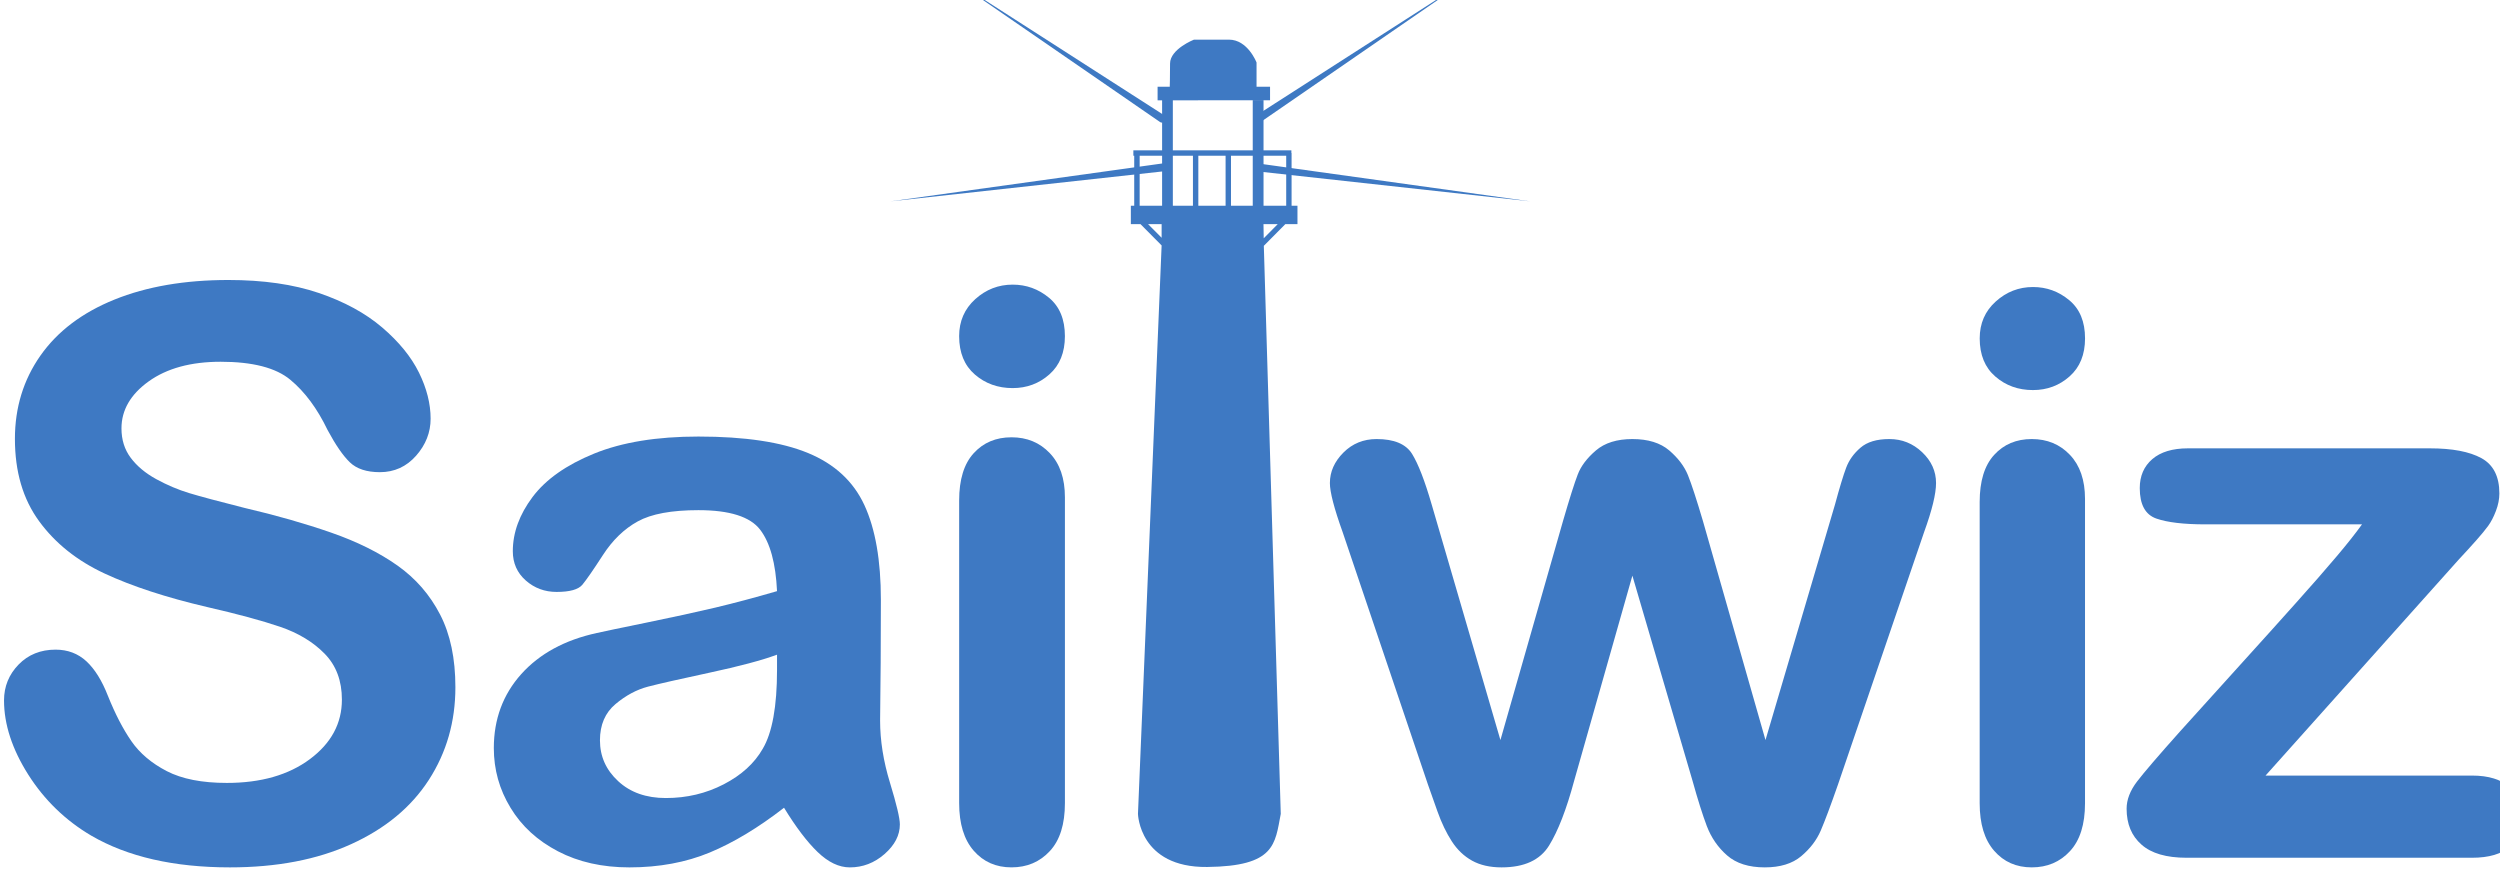 <?xml version="1.0" encoding="UTF-8"?>
<!-- Created with Inkscape (http://www.inkscape.org/) -->
<svg width="97" height="34" version="1.1" viewBox="0 0 25.665 8.996" xmlns="http://www.w3.org/2000/svg" xmlns:cc="http://creativecommons.org/ns#" xmlns:dc="http://purl.org/dc/elements/1.1/" xmlns:rdf="http://www.w3.org/1999/02/22-rdf-syntax-ns#">
 <defs>
  <clipPath id="clipPath4501">
   <path d="M 0,595.28 H 841.89 V 0 H 0 Z"/>
  </clipPath>
 </defs>
 <g transform="translate(1.595 -138.42)">
  <g transform="matrix(.044 0 0 -.044 -7.148 157.38)">
   <g clip-path="url(#clipPath4501)">
    <g transform="translate(362.2 328.88)">
     <path d="m0 0c-3.611 0-6.551-1.233-8.809-3.708-2.264-2.47-3.399-6.148-3.399-11.031v-70.6c0-4.827 1.135-8.53 3.399-11.123 2.258-2.588 5.198-3.883 8.809-3.883 3.617 0 6.598 1.265 8.945 3.795 2.355 2.531 3.524 6.262 3.524 11.211v71.326c0 4.398-1.169 7.835-3.524 10.305-2.347 2.475-5.328 3.708-8.945 3.708" fill="#3e79c3"/>
    </g>
    <g transform="translate(307.5 274.63)">
     <path d="m0 0c0-8.559-1.123-14.701-3.345-18.441-1.931-3.374-4.955-6.131-9.088-8.27-4.124-2.137-8.624-3.206-13.51-3.206-4.581 0-8.291 1.308-11.117 3.931-2.844 2.617-4.256 5.799-4.256 9.537 0 3.615 1.215 6.431 3.625 8.451 2.401 2.021 4.94 3.377 7.586 4.07 2.66 0.689 7.43 1.774 14.334 3.254 6.893 1.473 12.154 2.877 15.771 4.203zm24.049-11.841c0.049 4.944 0.101 9.433 0.133 13.468 0.026 4.039 0.047 8.951 0.047 14.738 0 9.16-1.288 16.514-3.843 22.056-2.566 5.547-6.945 9.597-13.157 12.162-6.207 2.562-14.727 3.842-25.575 3.842-9.717 0-17.81-1.328-24.316-3.971-6.522-2.659-11.301-6.034-14.376-10.132-3.072-4.096-4.609-8.319-4.609-12.656 0-2.769 1.01-5.047 3.029-6.83 2.017-1.774 4.415-2.665 7.187-2.665 3.06 0 5.073 0.556 6.007 1.673 0.93 1.118 2.528 3.423 4.79 6.917 2.26 3.496 4.966 6.118 8.14 7.867 3.165 1.746 7.884 2.622 14.148 2.622 7.284 0 12.093-1.528 14.413-4.566 2.329-3.049 3.631-7.825 3.933-14.33-5.184-1.509-9.987-2.786-14.418-3.844-4.435-1.049-9.754-2.21-15.956-3.48-6.206-1.267-10.089-2.083-11.66-2.44-7.476-1.627-13.354-4.822-17.635-9.578-4.269-4.764-6.409-10.524-6.409-17.268 0-5.004 1.29-9.648 3.894-13.924 2.584-4.279 6.279-7.669 11.074-10.168 4.785-2.503 10.343-3.75 16.667-3.75 6.92 0 13.184 1.162 18.755 3.476 5.574 2.321 11.35 5.804 17.323 10.442 2.761-4.521 5.38-7.972 7.853-10.347 2.472-2.379 4.971-3.571 7.503-3.571 3.017 0 5.721 1.035 8.098 3.114 2.375 2.082 3.57 4.386 3.57 6.918 0 1.445-0.772 4.683-2.305 9.714-1.542 5.032-2.305 9.873-2.305 14.511" fill="#3e79c3"/>
    </g>
    <g transform="translate(218.95 298.95)">
     <path d="m0 0c-4.25 3.012-9.409 5.571-15.465 7.683-6.057 2.107-12.822 4.044-20.293 5.787-5.974 1.509-10.24 2.649-12.834 3.437-2.591 0.785-5.148 1.867-7.687 3.254-2.528 1.384-4.514 3.043-5.961 4.974-1.449 1.928-2.165 4.218-2.165 6.868 0 4.281 2.125 7.947 6.366 10.985 4.254 3.042 9.842 4.566 16.772 4.566 7.465 0 12.888-1.399 16.262-4.205 3.386-2.805 6.278-6.704 8.681-11.708 1.877-3.497 3.608-6.009 5.204-7.548 1.594-1.535 3.928-2.302 7.001-2.302 3.377 0 6.192 1.278 8.457 3.841 2.251 2.558 3.386 5.437 3.386 8.634 0 3.493-0.91 7.083-2.715 10.753-1.813 3.675-4.673 7.19-8.583 10.535-3.915 3.343-8.85 6.027-14.779 8.045-5.936 2.02-12.975 3.033-21.106 3.033-10.187 0-19.047-1.527-26.576-4.568-7.537-3.047-13.286-7.4-17.273-13.063-3.977-5.668-5.959-12.147-5.959-19.436 0-7.658 1.873-14.059 5.649-19.217 3.764-5.153 8.86-9.218 15.273-12.199 6.415-2.989 14.391-5.591 23.911-7.821 7.116-1.629 12.79-3.166 17.04-4.612 4.247-1.447 7.713-3.543 10.394-6.28 2.687-2.746 4.025-6.311 4.025-10.718 0-5.541-2.49-10.168-7.458-13.873-4.965-3.705-11.437-5.557-19.39-5.557-5.786 0-10.45 0.913-14.014 2.753-3.548 1.841-6.314 4.175-8.267 7.009-1.958 2.832-3.781 6.358-5.473 10.576-1.389 3.557-3.062 6.235-5.014 8.045-1.963 1.808-4.355 2.713-7.18 2.713-3.507 0-6.386-1.164-8.642-3.482-2.254-2.319-3.395-5.108-3.395-8.363 0-5.601 1.9-11.377 5.651-17.311 3.772-5.938 8.666-10.682 14.697-14.236 8.5-4.944 19.284-7.41 32.361-7.41 10.909 0 20.338 1.804 28.289 5.422 7.952 3.613 14.002 8.618 18.124 15.001 4.128 6.391 6.191 13.592 6.191 21.609 0 6.688-1.18 12.343-3.564 16.952-2.379 4.609-5.691 8.422-9.941 11.434" fill="#3e79c3"/>
    </g>
    <g transform="translate(362.47 364.5)">
     <path d="m0 0c-3.313 0-6.218-1.131-8.726-3.392-2.501-2.263-3.754-5.141-3.754-8.634 0-3.861 1.227-6.844 3.671-8.952 2.436-2.107 5.378-3.163 8.809-3.163 3.312 0 6.179 1.066 8.588 3.209 2.411 2.139 3.608 5.11 3.608 8.906 0 3.916-1.231 6.899-3.696 8.951-2.468 2.048-5.306 3.075-8.5 3.075" fill="#3e79c3"/>
    </g>
    <g transform="translate(567.03 328.47)">
     <path d="m0 0c-2.958 0-5.198-0.681-6.749-2.028-1.571-1.352-2.681-2.912-3.343-4.686-0.662-1.765-1.535-4.635-2.606-8.596l-16.208-54.92-14.578 51.047c-1.508 5.106-2.681 8.694-3.517 10.765-0.842 2.064-2.291 3.988-4.362 5.763-2.071 1.766-4.932 2.655-8.599 2.655-3.601 0-6.438-0.889-8.505-2.655-2.075-1.775-3.482-3.636-4.232-5.587-0.758-1.95-1.915-5.601-3.466-10.941l-14.585-51.047-16.028 54.92c-1.618 5.584-3.152 9.533-4.585 11.846-1.437 2.309-4.192 3.464-8.283 3.464-3.054 0-5.636-1.052-7.736-3.154-2.1-2.106-3.156-4.474-3.156-7.11 0-2.103 0.986-5.913 2.972-11.44l19.899-58.882c0.538-1.557 1.287-3.676 2.246-6.346 0.948-2.67 2.071-4.978 3.33-6.93 1.265-1.954 2.831-3.453 4.727-4.507 1.885-1.045 4.178-1.567 6.89-1.567 5.277 0 8.969 1.694 11.065 5.081 2.102 3.394 4.056 8.423 5.85 15.083l13.597 47.898 14.044-47.898c1.202-4.318 2.306-7.832 3.327-10.536 1.031-2.696 2.598-4.977 4.733-6.84 2.129-1.86 5.057-2.788 8.783-2.788 3.588 0 6.427 0.868 8.5 2.608 2.071 1.742 3.588 3.721 4.547 5.941 0.962 2.223 2.309 5.826 4.046 10.801l20.088 58.882c1.848 5.103 2.783 8.918 2.783 11.44 0 2.758-1.085 5.155-3.249 7.202-2.155 2.041-4.707 3.062-7.64 3.062" fill="#3e79c3"/>
    </g>
    <g transform="translate(600.53 363.94)">
     <path d="m0 0c-3.298 0-6.19-1.129-8.685-3.38-2.499-2.252-3.739-5.116-3.739-8.599 0-3.839 1.22-6.814 3.66-8.913 2.418-2.1 5.344-3.15 8.764-3.15 3.307 0 6.156 1.064 8.55 3.195 2.406 2.134 3.603 5.091 3.603 8.868 0 3.9-1.226 6.871-3.696 8.915-2.46 2.04-5.268 3.064-8.457 3.064" fill="#3e79c3"/>
    </g>
    <g transform="translate(711.77 247.21)">
     <path d="m0 0c-1.974 1.83-4.911 2.744-8.813 2.744h-48.157l45.01 50.329c1.68 1.799 3.084 3.343 4.224 4.635 1.136 1.292 2.05 2.386 2.703 3.289 0.659 0.905 1.267 2.06 1.803 3.468 0.541 1.408 0.813 2.77 0.813 4.095 0 3.965-1.396 6.707-4.183 8.241-2.796 1.53-6.807 2.291-12.032 2.291h-56.448c-3.586 0-6.366-0.84-8.317-2.517-1.946-1.682-2.922-3.935-2.922-6.758 0-3.837 1.287-6.208 3.876-7.111 2.573-0.898 6.383-1.351 11.426-1.351h36.551c-1.502-2.1-3.501-4.622-5.995-7.562-2.476-2.941-5.621-6.529-9.404-10.758-3.781-4.231-7.875-8.783-12.281-13.64-4.42-4.861-9.321-10.293-14.724-16.296-5.099-5.704-8.457-9.62-10.082-11.746-1.628-2.132-2.436-4.246-2.436-6.347 0-3.547 1.153-6.336 3.476-8.375 2.301-2.04 5.799-3.063 10.49-3.063h66.609c3.959 0 6.92 0.871 8.861 2.612 1.965 1.745 2.929 3.989 2.929 6.754 0 2.88-0.989 5.236-2.977 7.066" fill="#3e79c3"/>
    </g>
    <g transform="translate(600.25 328.47)">
     <path d="m0 0c-3.598 0-6.53-1.235-8.768-3.695-2.26-2.461-3.383-6.125-3.383-10.988v-70.307c0-4.809 1.123-8.496 3.383-11.078 2.238-2.58 5.17-3.868 8.768-3.868 3.608 0 6.575 1.258 8.91 3.778 2.343 2.521 3.516 6.244 3.516 11.168v71.032c0 4.378-1.173 7.802-3.516 10.263-2.335 2.46-5.302 3.695-8.91 3.695" fill="#3e79c3"/>
    </g>
    <g transform="translate(396.83 402.46)">
     <path d="M 0,0 -46.908,32.32 1.026,1.537 C 1.454,1.261 1.575,0.689 1.303,0.26 1.026,-0.17 0.452,-0.294 0.024,-0.019 0.02,-0.016 0.004,-0.005 0,0" fill="#3e79c3"/>
    </g>
    <g transform="translate(397.46 390.91)">
     <path d="m0 0-63.497-6.978 63.269 8.814c0.504 0.072 0.973-0.282 1.04-0.789 0.073-0.505-0.284-0.974-0.788-1.042 0 0-0.015-4e-3 -0.024-5e-3" fill="#3e79c3"/>
    </g>
    <g transform="translate(419.35 404)">
     <path d="m0 0 47.931 30.783-46.905-32.32c-0.422-0.291-0.997-0.187-1.285 0.235-0.29 0.419-0.184 0.997 0.235 1.289 8e-3 4e-3 0.015 8e-3 0.024 0.013" fill="#3e79c3"/>
    </g>
    <g transform="translate(419.98 392.74)">
     <path d="m0 0 63.267-8.814-63.492 6.978c-0.511 0.057-0.876 0.514-0.822 1.021 0.059 0.509 0.516 0.876 1.023 0.819 8e-3 -2e-3 0.017-2e-3 0.024-4e-3" fill="#3e79c3"/>
    </g>
    <path d="m426.3 382.91h-5.29v11.669h5.29zm-5.247-7.602-0.055 3.306h3.323zm-26.98 3.306h3.16v-3.181zm-1.965 15.965h5.235v-11.669h-5.235zm7.742 0h4.689v-11.669h-4.689zm5.947 0h6.361v-11.669h-6.361zm7.62 0h5.076v-11.669h-5.076zm14.137-11.669v12.297h-0.047v0.629h-6.497v11.666h-2.517v-11.666h-18.643v11.666h-1.684l24.365 0.018v3.145h-3.151v5.656s-2.037 5.339-6.441 5.339h-8.16s-5.58-2.199-5.58-5.577c0-3.377-0.07-5.418-0.07-5.418h-2.838v-3.163h1.053v-11.666h-6.706v-1.257h0.201v-11.669h-0.788v-4.296h2.251l4.931-4.971-5.519-132.63s0.291-12.557 16.14-12.389c15.853 0.17 15.824 5.293 17.176 12.389l-3.953 132.54 5.018 5.062h2.832v4.296z" fill="#3e79c3"/>
   </g>
  </g>
 </g>
</svg>
